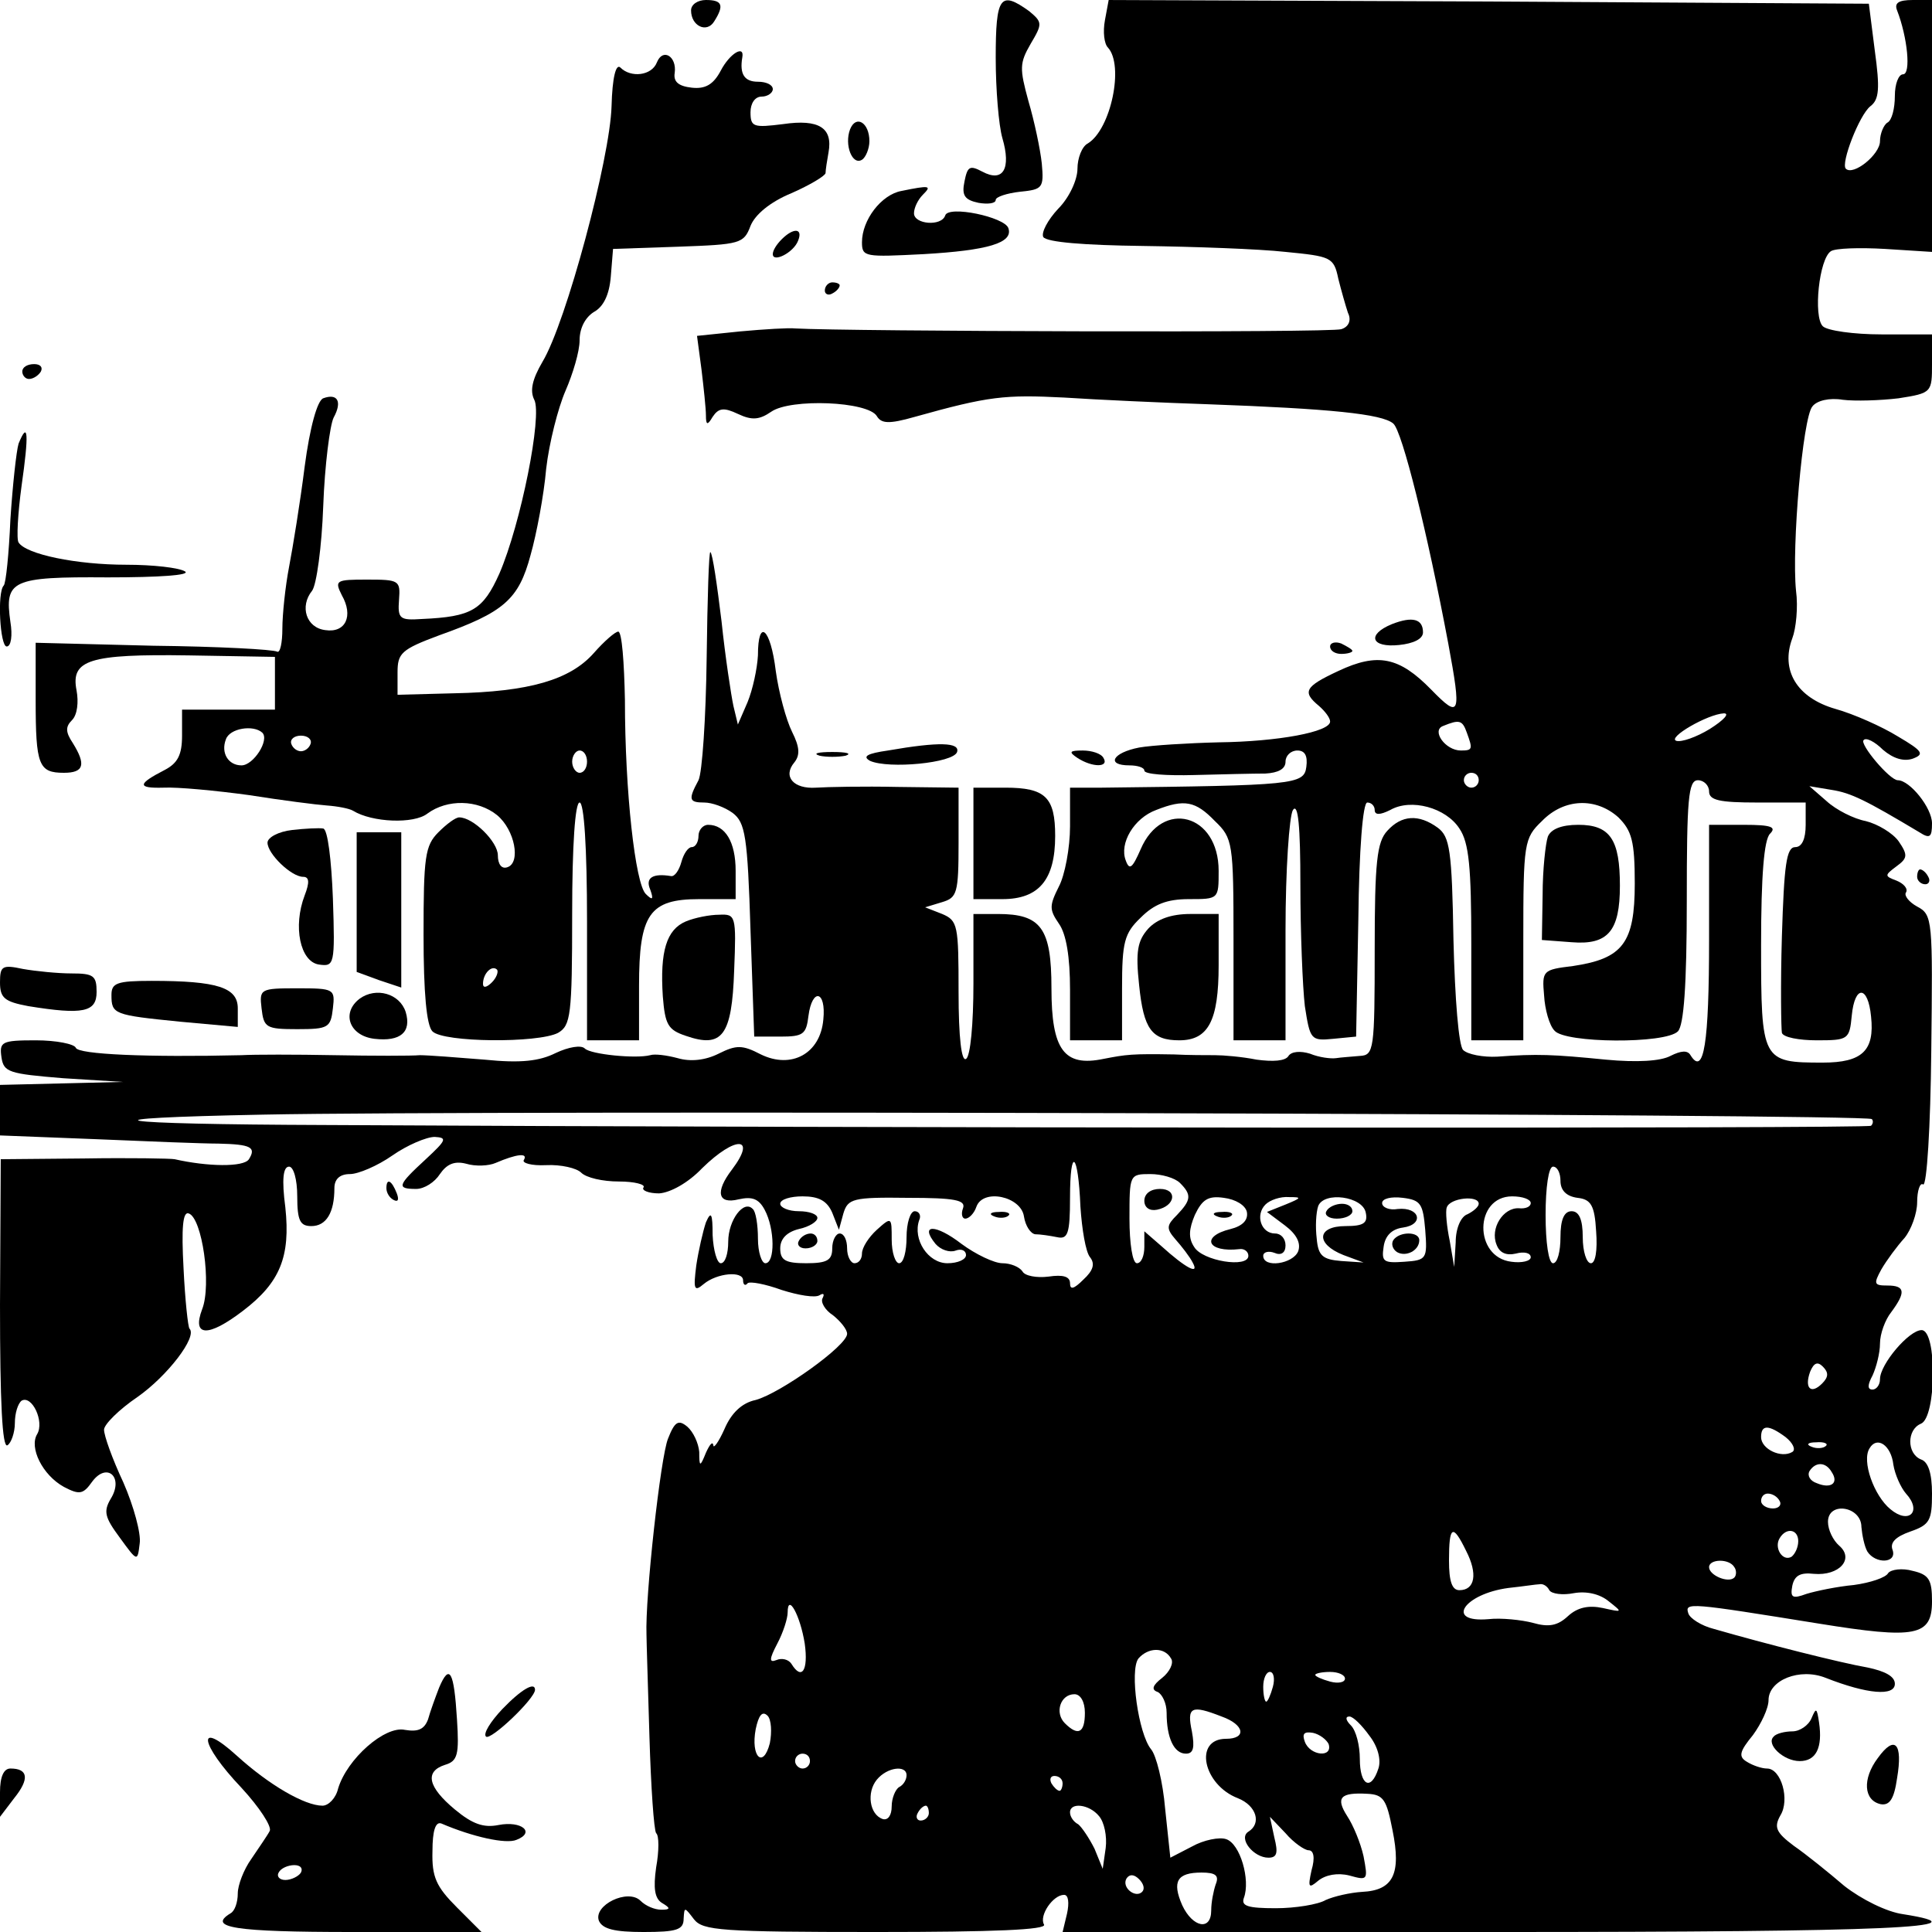 <?xml version="1.0" standalone="no"?>
<!DOCTYPE svg PUBLIC "-//W3C//DTD SVG 20010904//EN"
 "http://www.w3.org/TR/2001/REC-SVG-20010904/DTD/svg10.dtd">
<svg version="1.0" xmlns="http://www.w3.org/2000/svg"
 width="260pt" height="260pt" viewBox="0 0 260 260"
 preserveAspectRatio="xMidYMid meet">
<g transform="translate(0,260) scale(0.1,-0.1)"
fill="#000000" stroke="none">
<path d="M930 2586 c0 -21 21 -31 31 -15 14 22 11 29 -11 29 -11 0 -20 -6 -20
-14z"/>
<path d="M1340 2522 c0 -42 4 -91 9 -108 12 -41 1 -60 -27 -45 -17 9 -20 7
-24 -13 -4 -19 0 -25 19 -29 12 -2 23 -1 23 4 0 4 15 9 33 11 30 3 32 5 29 38
-2 19 -10 57 -18 84 -12 44 -12 51 3 77 16 27 16 29 -2 44 -39 28 -45 20 -45
-63z"/>
<path d="M1487 2573 c-3 -16 -1 -32 4 -37 22 -24 4 -110 -27 -129 -8 -4 -14
-20 -14 -34 0 -15 -11 -39 -26 -54 -14 -15 -23 -32 -20 -38 5 -7 55 -11 134
-12 70 -1 156 -4 192 -8 61 -6 65 -7 71 -36 4 -16 10 -37 13 -46 5 -10 1 -19
-9 -22 -12 -5 -666 -3 -735 1 -8 1 -41 -1 -74 -4 l-58 -6 6 -45 c3 -25 6 -53
6 -62 0 -13 2 -14 9 -2 8 12 15 13 34 4 19 -9 29 -8 45 3 26 18 130 14 142 -6
6 -10 16 -11 51 -1 100 28 121 30 201 26 45 -3 133 -7 193 -9 165 -6 235 -13
250 -26 12 -10 46 -147 74 -296 18 -97 16 -102 -23 -62 -43 44 -72 50 -125 25
-45 -21 -49 -28 -26 -47 8 -7 15 -16 15 -21 0 -14 -70 -27 -150 -28 -41 -1
-90 -4 -107 -7 -36 -7 -45 -24 -13 -24 11 0 20 -3 20 -7 0 -5 30 -7 67 -6 38
1 80 2 96 2 17 1 27 6 27 16 0 8 7 15 16 15 10 0 14 -7 12 -22 -3 -24 -16 -25
-275 -28 l-43 0 0 -52 c0 -29 -7 -66 -15 -81 -13 -26 -13 -31 0 -50 10 -14 15
-45 15 -89 l0 -68 35 0 35 0 0 70 c0 62 3 74 25 95 18 18 35 25 65 25 40 0 40
0 40 38 0 77 -76 97 -105 29 -11 -25 -15 -29 -20 -15 -9 23 11 57 41 68 38 15
53 12 79 -15 24 -23 25 -29 25 -160 l0 -135 35 0 35 0 0 148 c0 81 5 154 10
162 7 10 10 -22 10 -101 0 -64 3 -137 6 -163 7 -45 8 -47 38 -44 l31 3 3 158
c1 93 6 157 12 157 6 0 10 -5 10 -10 0 -7 7 -7 21 0 28 16 75 3 93 -25 13 -19
16 -53 16 -155 l0 -130 35 0 35 0 0 135 c0 131 1 137 25 160 30 31 73 32 103
5 18 -18 22 -32 22 -89 0 -80 -16 -101 -83 -111 -41 -5 -42 -6 -39 -40 1 -18
7 -40 14 -47 14 -17 149 -18 166 -1 8 8 12 62 12 175 0 138 2 163 15 163 8 0
15 -7 15 -15 0 -12 14 -15 65 -15 l65 0 0 -30 c0 -19 -5 -30 -14 -30 -12 0
-15 -24 -18 -120 -2 -66 -1 -125 0 -130 2 -6 23 -10 47 -10 42 0 44 1 47 33 4
42 22 41 26 -1 5 -46 -12 -62 -65 -62 -82 0 -83 2 -83 158 0 94 4 142 12 150
9 9 2 12 -35 12 l-47 0 0 -154 c0 -140 -7 -185 -25 -156 -4 7 -13 6 -27 -1
-13 -7 -45 -9 -87 -5 -71 7 -92 8 -146 4 -19 -1 -40 3 -46 9 -6 6 -11 68 -13
148 -2 121 -5 139 -21 151 -26 19 -49 17 -68 -4 -14 -15 -17 -42 -17 -160 0
-135 -1 -142 -20 -143 -11 -1 -26 -2 -32 -3 -7 -1 -23 1 -35 6 -13 4 -25 3
-29 -3 -4 -7 -21 -8 -43 -5 -20 4 -45 6 -56 6 -11 0 -36 0 -55 1 -57 1 -64 0
-95 -6 -53 -11 -70 12 -70 95 0 81 -14 100 -72 100 l-33 0 0 -94 c0 -53 -4
-98 -10 -101 -6 -4 -10 28 -10 90 0 90 -1 96 -22 105 l-23 9 23 7 c20 6 22 12
22 80 l0 74 -82 1 c-46 1 -95 0 -110 -1 -30 -2 -45 15 -29 34 8 10 7 21 -3 41
-8 16 -18 53 -22 82 -7 58 -24 72 -24 21 -1 -18 -7 -46 -14 -63 l-13 -30 -6
25 c-3 14 -11 66 -16 114 -6 49 -12 91 -15 93 -2 2 -4 -62 -5 -142 -1 -81 -6
-155 -11 -165 -14 -26 -13 -30 8 -30 10 0 27 -6 38 -14 17 -13 20 -31 24 -158
l5 -143 35 0 c31 0 35 3 38 28 5 38 24 34 20 -5 -4 -46 -43 -67 -84 -47 -25
13 -33 13 -57 1 -18 -9 -38 -11 -55 -6 -15 4 -31 6 -37 4 -19 -5 -80 1 -88 9
-5 5 -22 2 -39 -6 -22 -11 -47 -14 -96 -9 -37 3 -76 6 -87 6 -11 -1 -63 -1
-115 0 -52 1 -108 1 -125 0 -126 -3 -220 1 -223 10 -2 5 -26 10 -54 10 -46 0
-49 -2 -46 -23 3 -20 10 -22 83 -28 l80 -5 -82 -2 -83 -2 0 -34 0 -34 128 -5
c70 -3 145 -6 166 -6 44 -1 51 -5 41 -21 -7 -11 -56 -10 -100 0 -5 1 -60 2
-122 1 l-112 -1 -1 -196 c0 -130 3 -193 10 -189 5 3 10 17 10 30 0 13 4 26 9
30 14 8 31 -28 21 -45 -11 -18 7 -55 36 -71 21 -11 26 -10 38 7 20 27 43 6 25
-23 -10 -17 -8 -25 12 -52 24 -33 24 -33 27 -8 2 13 -8 50 -22 82 -15 32 -26
63 -26 71 0 7 20 27 45 44 40 28 81 81 70 92 -2 2 -6 39 -8 81 -3 55 -1 77 7
74 18 -6 31 -96 18 -129 -14 -37 8 -38 55 -2 50 38 64 73 57 139 -5 38 -3 55
5 55 6 0 11 -17 11 -40 0 -33 4 -40 19 -40 20 0 31 18 31 51 0 12 7 19 21 19
11 0 37 11 57 25 20 14 46 25 57 25 17 -1 16 -4 -12 -30 -38 -35 -40 -40 -13
-40 11 0 25 9 32 20 9 13 19 18 35 14 13 -4 31 -3 40 1 28 12 44 14 38 4 -3
-4 10 -8 30 -7 20 1 41 -4 47 -10 7 -7 29 -12 51 -12 21 0 36 -4 33 -8 -3 -4
7 -8 21 -8 15 1 39 14 58 34 45 44 74 43 40 -2 -23 -30 -19 -47 9 -40 18 4 27
1 35 -14 14 -26 14 -72 1 -72 -5 0 -10 15 -10 33 0 19 -3 37 -7 40 -12 13 -33
-15 -33 -44 0 -16 -4 -29 -10 -29 -5 0 -10 17 -11 38 0 29 -2 33 -9 17 -4 -12
-10 -38 -13 -58 -4 -32 -3 -36 10 -25 18 15 53 18 53 5 0 -6 3 -8 6 -4 3 3 24
-1 46 -9 22 -7 45 -11 51 -7 5 3 7 2 4 -4 -3 -5 3 -16 14 -23 10 -8 19 -19 19
-25 0 -16 -90 -80 -123 -89 -19 -4 -33 -18 -42 -39 -8 -18 -15 -27 -15 -22 -1
6 -5 1 -10 -10 -8 -20 -9 -19 -9 1 -1 12 -8 27 -16 34 -12 10 -17 7 -26 -16
-10 -24 -31 -214 -29 -264 0 -8 2 -70 4 -138 2 -67 6 -125 9 -129 4 -3 4 -24
0 -46 -4 -28 -2 -42 8 -48 12 -7 11 -9 -1 -9 -9 0 -21 5 -28 12 -17 17 -64 -6
-56 -27 5 -11 21 -15 60 -15 45 0 54 3 54 18 1 16 1 16 14 -1 12 -15 36 -17
245 -17 159 0 230 3 226 10 -7 12 12 40 27 40 6 0 7 -11 4 -25 l-6 -25 585 0
c532 0 660 6 546 24 -22 3 -56 20 -79 38 -21 18 -52 43 -68 54 -24 18 -27 25
-18 41 13 21 1 63 -18 63 -7 0 -19 4 -27 9 -12 7 -10 14 8 36 11 15 21 36 21
47 0 27 42 44 77 30 56 -22 93 -25 93 -8 0 10 -13 17 -37 22 -35 6 -138 32
-207 52 -16 4 -32 14 -34 21 -5 15 2 14 176 -14 130 -21 152 -17 152 30 0 29
-4 36 -26 41 -14 4 -29 2 -33 -3 -3 -6 -24 -13 -46 -16 -22 -2 -51 -8 -64 -12
-19 -7 -22 -5 -19 11 3 14 11 18 29 16 34 -3 55 20 34 38 -8 7 -15 21 -15 32
0 28 45 21 45 -7 1 -11 4 -26 8 -33 11 -17 40 -16 34 2 -4 10 4 18 24 25 26 9
29 15 29 51 0 27 -5 43 -15 46 -19 8 -19 40 0 48 21 8 22 126 1 126 -17 0 -56
-46 -56 -66 0 -8 -5 -14 -10 -14 -7 0 -7 6 0 19 5 11 10 30 10 43 0 13 7 32
15 42 20 27 19 36 -5 36 -18 0 -19 2 -8 22 7 12 21 31 31 42 9 11 17 33 17 48
0 16 4 27 8 24 5 -3 10 78 11 179 2 177 2 184 -19 195 -11 6 -18 15 -15 19 3
5 -3 12 -13 16 -16 6 -16 7 0 19 15 11 16 15 3 34 -8 11 -28 23 -44 27 -16 3
-40 15 -53 27 l-23 20 30 -5 c26 -4 46 -14 118 -57 14 -9 17 -7 17 12 0 21
-30 58 -46 58 -11 0 -52 49 -46 54 3 4 15 -2 26 -13 14 -12 28 -16 40 -12 16
6 14 10 -20 30 -21 13 -59 30 -84 37 -52 15 -74 52 -58 95 5 13 8 42 5 64 -6
59 9 233 22 248 6 8 23 12 41 9 16 -2 50 -1 75 2 45 7 45 8 45 47 l0 39 -68 0
c-37 0 -73 5 -79 11 -13 13 -5 91 11 101 6 4 39 5 73 3 l63 -4 0 169 0 170
-26 0 c-19 0 -25 -4 -21 -14 14 -36 19 -86 8 -86 -6 0 -11 -13 -11 -29 0 -17
-4 -33 -10 -36 -5 -3 -10 -15 -10 -25 0 -18 -36 -47 -46 -37 -7 7 18 72 33 84
12 9 13 24 6 75 l-8 63 -511 3 -512 2 -5 -27z m814 -954 c-18 -11 -38 -18 -45
-16 -13 4 42 36 64 37 8 0 0 -9 -19 -21z m-327 -5 c8 -22 8 -24 -8 -24 -21 0
-40 27 -24 33 22 9 26 8 32 -9z m16 -64 c0 -5 -4 -10 -10 -10 -5 0 -10 5 -10
10 0 6 5 10 10 10 6 0 10 -4 10 -10z m529 -456 c2 -2 2 -6 -1 -9 -3 -4 -1385
-3 -2078 1 -299 1 -343 9 -85 14 293 6 2157 1 2164 -6z m-1065 -118 c2 -30 7
-61 13 -68 7 -9 4 -18 -9 -30 -13 -13 -18 -14 -18 -5 0 9 -9 12 -29 9 -16 -2
-32 1 -35 7 -4 6 -16 11 -27 11 -11 0 -36 12 -55 26 -35 27 -57 27 -35 0 7 -8
19 -12 27 -9 8 3 14 0 14 -6 0 -6 -11 -11 -25 -11 -26 0 -47 32 -38 58 3 6 0
12 -6 12 -6 0 -11 -16 -11 -35 0 -19 -4 -35 -10 -35 -5 0 -10 14 -10 32 0 30
0 31 -20 13 -11 -10 -20 -24 -20 -32 0 -7 -4 -13 -10 -13 -5 0 -10 9 -10 20 0
11 -4 20 -10 20 -5 0 -10 -9 -10 -20 0 -16 -7 -20 -35 -20 -28 0 -35 4 -35 20
0 13 9 22 25 26 14 3 25 10 25 15 0 5 -11 9 -25 9 -14 0 -25 5 -25 10 0 6 14
10 30 10 22 0 33 -6 40 -22 l9 -23 6 22 c6 20 13 22 87 21 63 0 78 -3 74 -14
-3 -8 -1 -14 3 -14 5 0 12 7 15 16 9 25 60 14 64 -13 2 -13 9 -23 15 -24 7 0
20 -2 30 -4 14 -3 17 5 17 53 0 70 11 62 14 -12z m646 35 c0 -13 8 -21 23 -23
18 -2 23 -10 25 -45 2 -26 -1 -43 -7 -43 -6 0 -11 16 -11 35 0 24 -5 35 -15
35 -10 0 -15 -11 -15 -35 0 -19 -4 -35 -10 -35 -6 0 -10 28 -10 65 0 37 4 65
10 65 6 0 10 -9 10 -19z m-512 -3 c16 -16 15 -23 -4 -43 -14 -14 -15 -18 -2
-33 8 -9 19 -23 23 -31 10 -18 -10 -7 -42 22 l-23 20 0 -21 c0 -12 -4 -22 -10
-22 -6 0 -10 27 -10 60 0 59 0 60 28 60 15 0 33 -5 40 -12z m90 -39 c2 -11 -6
-19 -22 -23 -41 -10 -31 -32 12 -27 6 1 12 -3 12 -9 0 -17 -62 -7 -73 12 -8
12 -7 24 1 43 10 21 18 26 39 23 16 -2 29 -10 31 -19z m52 10 l-25 -10 24 -18
c16 -12 22 -24 18 -35 -7 -17 -47 -23 -47 -6 0 5 7 7 15 4 9 -4 15 0 15 10 0
9 -6 16 -14 16 -19 0 -27 25 -13 39 6 6 20 11 32 10 17 0 17 -1 -5 -10z m108
-11 c3 -14 -3 -18 -27 -18 -39 0 -41 -24 -3 -39 l27 -10 -30 2 c-25 2 -31 7
-33 30 -2 16 -1 35 2 44 8 20 60 13 64 -9z m80 -23 c3 -39 2 -41 -28 -43 -28
-2 -31 0 -28 20 2 15 11 24 26 26 29 4 23 28 -7 25 -11 -2 -21 2 -21 8 0 6 12
9 28 7 24 -3 27 -8 30 -43z m72 35 c0 -4 -7 -10 -15 -14 -9 -3 -16 -19 -16
-38 l-2 -33 -6 35 c-4 19 -6 40 -4 45 4 13 43 17 43 5z m70 1 c0 -5 -7 -8 -16
-7 -21 1 -39 -27 -30 -49 4 -11 13 -15 26 -12 11 3 20 1 20 -5 0 -5 -12 -8
-26 -6 -51 6 -50 88 1 88 14 0 25 -4 25 -9z m392 -243 c-15 -15 -24 -6 -16 16
5 12 10 14 17 7 8 -8 8 -14 -1 -23z m-49 -72 c10 -8 14 -17 9 -20 -15 -9 -42
4 -42 20 0 17 10 17 33 0z m54 -12 c-3 -3 -12 -4 -19 -1 -8 3 -5 6 6 6 11 1
17 -2 13 -5z m91 -25 c2 -13 10 -31 17 -39 22 -24 4 -42 -21 -21 -22 18 -39
65 -28 82 10 17 29 4 32 -22z m-83 -10 c10 -15 -1 -23 -20 -15 -9 3 -13 10
-10 16 8 13 22 13 30 -1z m-70 -39 c3 -5 -1 -10 -9 -10 -9 0 -16 5 -16 10 0 6
4 10 9 10 6 0 13 -4 16 -10z m-422 -67 c16 -31 12 -53 -9 -53 -10 0 -14 12
-14 40 0 47 5 50 23 13z m447 13 c0 -8 -4 -17 -9 -21 -12 -7 -24 12 -16 25 9
15 25 12 25 -4z m-86 -35 c3 -4 3 -11 0 -14 -8 -8 -34 3 -34 14 0 11 27 12 34
0z m-249 -31 c3 -5 18 -7 33 -4 17 3 35 -1 47 -11 19 -15 19 -15 -8 -9 -19 4
-34 1 -47 -11 -14 -13 -26 -15 -47 -9 -15 4 -43 7 -60 5 -59 -5 -33 34 27 42
19 2 38 5 42 5 4 1 10 -2 13 -8z m-1002 -72 c5 -36 -4 -50 -18 -27 -4 6 -13 8
-20 5 -10 -4 -10 1 1 22 8 15 14 34 14 42 0 27 17 -4 23 -42z m493 -20 c4 -6
-2 -18 -12 -26 -13 -10 -15 -16 -6 -19 6 -3 12 -15 12 -28 0 -34 10 -55 26
-55 10 0 12 8 8 30 -7 33 -1 36 40 20 31 -11 34 -30 6 -30 -44 0 -31 -62 16
-80 25 -10 32 -34 14 -45 -14 -9 7 -35 27 -35 12 0 13 7 8 27 l-6 28 21 -22
c11 -13 26 -23 31 -23 7 0 9 -10 4 -27 -5 -23 -4 -25 9 -14 10 8 26 11 42 7
25 -7 25 -6 19 26 -4 18 -14 42 -22 54 -16 25 -9 32 27 30 22 -1 26 -8 34 -49
12 -59 1 -81 -41 -83 -16 -1 -38 -6 -49 -11 -10 -6 -41 -11 -67 -11 -38 0 -47
3 -43 14 9 24 -5 73 -24 79 -9 3 -30 -1 -46 -10 l-29 -15 -7 66 c-3 36 -12 72
-19 80 -17 21 -29 106 -17 122 13 15 35 16 44 0z m137 -38 c-3 -11 -7 -20 -9
-20 -2 0 -4 9 -4 20 0 11 4 20 9 20 5 0 7 -9 4 -20z m97 11 c0 -5 -9 -7 -20
-4 -11 3 -20 7 -20 9 0 2 9 4 20 4 11 0 20 -4 20 -9z m-350 -46 c0 -27 -9 -32
-27 -14 -14 14 -6 39 13 39 8 0 14 -10 14 -25z m-424 -41 c-9 -35 -26 -18 -19
19 4 19 9 25 16 18 5 -5 6 -22 3 -37z m807 10 c11 -14 16 -32 12 -44 -10 -31
-25 -23 -25 13 0 18 -5 38 -12 45 -7 7 -8 12 -2 12 5 0 17 -12 27 -26z m-55
-11 c6 -19 -25 -16 -32 3 -4 11 -1 14 11 12 9 -2 18 -9 21 -15z m-698 -23 c0
-5 -4 -10 -10 -10 -5 0 -10 5 -10 10 0 6 5 10 10 10 6 0 10 -4 10 -10z m130
-19 c0 -6 -4 -13 -10 -16 -5 -3 -10 -15 -10 -26 0 -12 -5 -19 -12 -17 -18 6
-22 36 -8 53 14 17 40 20 40 6z m210 -11 c0 -5 -2 -10 -4 -10 -3 0 -8 5 -11
10 -3 6 -1 10 4 10 6 0 11 -4 11 -10z m-180 -40 c0 -5 -5 -10 -11 -10 -5 0 -7
5 -4 10 3 6 8 10 11 10 2 0 4 -4 4 -10z m229 -4 c7 -8 11 -27 9 -43 l-4 -28
-11 27 c-7 14 -17 29 -22 33 -6 3 -11 10 -11 16 0 14 26 11 39 -5z m58 -102
c-9 -9 -28 6 -21 18 4 6 10 6 17 -1 6 -6 8 -13 4 -17z m99 10 c-3 -9 -6 -24
-6 -35 0 -28 -25 -23 -39 7 -14 32 -7 44 26 44 19 0 24 -4 19 -16z"/>
<path d="M1338 963 c7 -3 16 -2 19 1 4 3 -2 6 -13 5 -11 0 -14 -3 -6 -6z"/>
<path d="M1075 930 c-3 -5 1 -10 9 -10 9 0 16 5 16 10 0 6 -4 10 -9 10 -6 0
-13 -4 -16 -10z"/>
<path d="M1540 984 c0 -9 7 -14 17 -12 25 5 28 28 4 28 -12 0 -21 -6 -21 -16z"/>
<path d="M1638 963 c7 -3 16 -2 19 1 4 3 -2 6 -13 5 -11 0 -14 -3 -6 -6z"/>
<path d="M1785 970 c-3 -5 3 -10 14 -10 12 0 21 5 21 10 0 6 -6 10 -14 10 -8
0 -18 -4 -21 -10z"/>
<path d="M1875 931 c-3 -5 -1 -12 5 -16 12 -7 30 2 30 16 0 12 -27 12 -35 0z"/>
<path d="M884 2516 c-7 -18 -35 -21 -49 -7 -6 6 -11 -13 -12 -52 -2 -70 -61
-291 -93 -344 -14 -24 -17 -39 -11 -51 11 -21 -18 -167 -47 -234 -22 -49 -37
-58 -104 -61 -30 -2 -33 0 -31 26 2 26 0 27 -43 27 -42 0 -44 -1 -34 -21 16
-28 5 -51 -22 -47 -26 3 -35 32 -18 53 6 8 13 59 15 114 2 55 9 109 14 119 12
22 5 33 -14 26 -8 -3 -18 -39 -25 -92 -6 -48 -16 -109 -21 -135 -5 -26 -9 -64
-9 -83 0 -19 -3 -33 -7 -31 -5 3 -79 7 -167 8 l-158 4 0 -77 c0 -88 4 -98 38
-98 27 0 30 11 12 40 -10 15 -10 22 -1 31 7 7 9 24 6 40 -8 41 17 49 151 47
l116 -2 0 -36 0 -35 -62 0 -63 0 0 -35 c0 -26 -6 -37 -23 -46 -37 -19 -38 -25
-2 -24 19 1 71 -4 115 -10 44 -7 91 -13 105 -14 14 -1 30 -4 35 -7 26 -16 82
-18 100 -4 27 20 68 19 94 -2 24 -20 32 -64 14 -70 -8 -3 -13 4 -13 16 0 18
-33 51 -52 51 -5 0 -17 -9 -28 -20 -18 -18 -20 -33 -20 -138 0 -78 4 -122 12
-130 15 -15 142 -16 169 -2 17 10 19 23 19 160 0 93 4 150 10 150 6 0 10 -60
10 -160 l0 -160 35 0 35 0 0 73 c0 97 14 117 81 117 l49 0 0 38 c0 39 -14 62
-37 62 -7 0 -13 -7 -13 -15 0 -8 -4 -15 -9 -15 -5 0 -11 -9 -14 -20 -3 -11 -9
-20 -14 -19 -24 4 -35 -2 -28 -18 5 -14 3 -15 -6 -6 -14 14 -28 137 -28 261
-1 50 -4 92 -9 92 -4 0 -19 -13 -33 -29 -32 -36 -87 -52 -188 -54 l-76 -2 0
30 c0 26 5 31 56 50 87 31 107 48 123 108 8 28 18 81 21 116 4 35 16 82 26
105 10 23 19 53 19 68 0 17 8 31 19 38 13 7 21 23 23 48 l3 37 88 3 c83 3 88
4 97 28 6 15 26 32 55 44 25 11 45 23 46 27 0 4 2 17 4 28 6 33 -13 45 -61 38
-40 -5 -44 -4 -44 16 0 12 6 21 15 21 8 0 15 5 15 10 0 6 -9 10 -20 10 -18 0
-25 10 -21 33 3 17 -17 5 -29 -18 -10 -19 -21 -25 -39 -23 -18 2 -25 8 -23 20
3 22 -16 34 -24 14z m-531 -902 c10 -10 -12 -44 -28 -44 -18 0 -28 17 -21 35
5 15 37 20 49 9z m65 -15 c-2 -6 -8 -10 -13 -10 -5 0 -11 4 -13 10 -2 6 4 11
13 11 9 0 15 -5 13 -11z m372 -24 c0 -8 -4 -15 -10 -15 -5 0 -10 7 -10 15 0 8
5 15 10 15 6 0 10 -7 10 -15z m-128 -297 c-7 -7 -12 -8 -12 -2 0 14 12 26 19
19 2 -3 -1 -11 -7 -17z"/>
<path d="M1144 2426 c-8 -21 3 -49 16 -41 5 3 10 15 10 25 0 25 -18 36 -26 16z"/>
<path d="M1213 2343 c-27 -5 -53 -39 -53 -69 0 -20 4 -20 83 -16 86 5 121 15
114 35 -5 15 -81 31 -85 17 -5 -15 -42 -12 -42 3 0 7 5 18 12 25 12 12 10 13
-29 5z"/>
<path d="M1052 2278 c-7 -7 -12 -15 -12 -20 0 -12 28 2 34 18 7 17 -6 18 -22
2z"/>
<path d="M1110 2209 c0 -5 5 -7 10 -4 6 3 10 8 10 11 0 2 -4 4 -10 4 -5 0 -10
-5 -10 -11z"/>
<path d="M30 2100 c0 -5 4 -10 9 -10 6 0 13 5 16 10 3 6 -1 10 -9 10 -9 0 -16
-4 -16 -10z"/>
<path d="M25 2003 c-3 -10 -8 -56 -11 -102 -2 -46 -6 -86 -9 -89 -9 -9 -5 -82
4 -82 6 0 8 15 5 33 -8 56 1 61 131 60 70 0 112 3 104 8 -8 5 -43 9 -79 9 -67
0 -135 14 -145 30 -3 4 -1 39 4 76 10 70 9 89 -4 57z"/>
<path d="M1873 1760 c-34 -14 -28 -32 10 -28 19 2 32 8 32 17 0 18 -14 22 -42
11z"/>
<path d="M1790 1730 c0 -6 7 -10 15 -10 8 0 15 2 15 4 0 2 -7 6 -15 10 -8 3
-15 1 -15 -4z"/>
<path d="M1195 1590 c-28 -4 -35 -8 -24 -14 25 -11 112 -3 117 12 4 13 -24 14
-93 2z"/>
<path d="M1103 1583 c9 -2 25 -2 35 0 9 3 1 5 -18 5 -19 0 -27 -2 -17 -5z"/>
<path d="M1450 1580 c20 -13 43 -13 35 0 -3 6 -16 10 -28 10 -18 0 -19 -2 -7
-10z"/>
<path d="M1310 1465 l0 -75 39 0 c49 0 71 26 71 85 0 52 -13 65 -67 65 l-43 0
0 -75z"/>
<path d="M393 1483 c-18 -2 -33 -10 -33 -17 0 -15 32 -46 48 -46 8 0 9 -7 2
-25 -16 -42 -6 -89 19 -93 21 -3 22 -1 19 89 -2 52 -7 93 -13 94 -5 1 -25 0
-42 -2z"/>
<path d="M2083 1474 c-3 -9 -7 -44 -7 -78 l-1 -61 40 -3 c49 -4 65 15 65 76 0
62 -13 82 -56 82 -23 0 -37 -6 -41 -16z"/>
<path d="M480 1386 l0 -94 30 -11 30 -10 0 105 0 104 -30 0 -30 0 0 -94z"/>
<path d="M2580 1420 c0 -5 5 -10 11 -10 5 0 7 5 4 10 -3 6 -8 10 -11 10 -2 0
-4 -4 -4 -10z"/>
<path d="M923 1360 c-26 -11 -35 -40 -31 -101 3 -38 7 -45 31 -53 49 -17 62 0
65 88 3 74 2 76 -20 75 -13 0 -33 -4 -45 -9z"/>
<path d="M1545 1350 c-14 -16 -17 -30 -12 -76 6 -59 17 -74 54 -74 39 0 53 26
53 101 l0 69 -38 0 c-26 0 -45 -7 -57 -20z"/>
<path d="M0 1278 c0 -21 6 -26 38 -32 74 -12 92 -8 92 19 0 22 -4 25 -34 25
-18 0 -48 3 -65 6 -28 6 -31 4 -31 -18z"/>
<path d="M150 1261 c0 -26 3 -27 93 -36 l77 -7 0 25 c0 28 -27 37 -116 37 -47
0 -54 -3 -54 -19z"/>
<path d="M352 1243 c3 -26 6 -28 48 -28 42 0 45 2 48 28 3 26 2 27 -48 27 -50
0 -51 -1 -48 -27z"/>
<path d="M484 1256 c-25 -19 -14 -50 20 -54 35 -4 50 9 42 36 -8 25 -40 34
-62 18z"/>
<path d="M520 1001 c0 -6 4 -13 10 -16 6 -3 7 1 4 9 -7 18 -14 21 -14 7z"/>
<path d="M591 329 c-5 -13 -12 -32 -15 -43 -5 -13 -13 -17 -31 -14 -27 6 -78
-39 -90 -79 -3 -13 -13 -23 -21 -23 -24 0 -72 28 -115 67 -55 50 -51 17 6 -43
24 -26 41 -52 38 -58 -3 -6 -15 -23 -25 -38 -10 -14 -18 -35 -18 -46 0 -12 -4
-24 -10 -27 -31 -19 5 -25 164 -25 l174 0 -33 33 c-28 28 -34 41 -33 76 0 27
4 40 12 37 42 -18 87 -28 101 -22 26 10 7 26 -24 20 -20 -4 -35 1 -59 21 -36
30 -41 51 -13 60 17 5 19 14 16 61 -4 65 -10 76 -24 43z m-186 -249 c-3 -5
-13 -10 -21 -10 -8 0 -12 5 -9 10 3 6 13 10 21 10 8 0 12 -4 9 -10z"/>
<path d="M676 300 c-16 -17 -26 -33 -22 -37 6 -6 66 51 66 63 0 11 -18 1 -44
-26z"/>
<path d="M2438 288 c-4 -10 -16 -18 -26 -18 -10 0 -22 -3 -25 -7 -11 -10 13
-33 35 -33 22 0 31 18 26 52 -3 20 -4 20 -10 6z"/>
<path d="M2527 234 c-21 -28 -19 -57 4 -62 12 -2 18 7 22 35 8 47 -3 59 -26
27z"/>
<path d="M0 188 l0 -33 19 25 c21 26 19 40 -5 40 -9 0 -14 -11 -14 -32z"/>
</g>
</svg>
